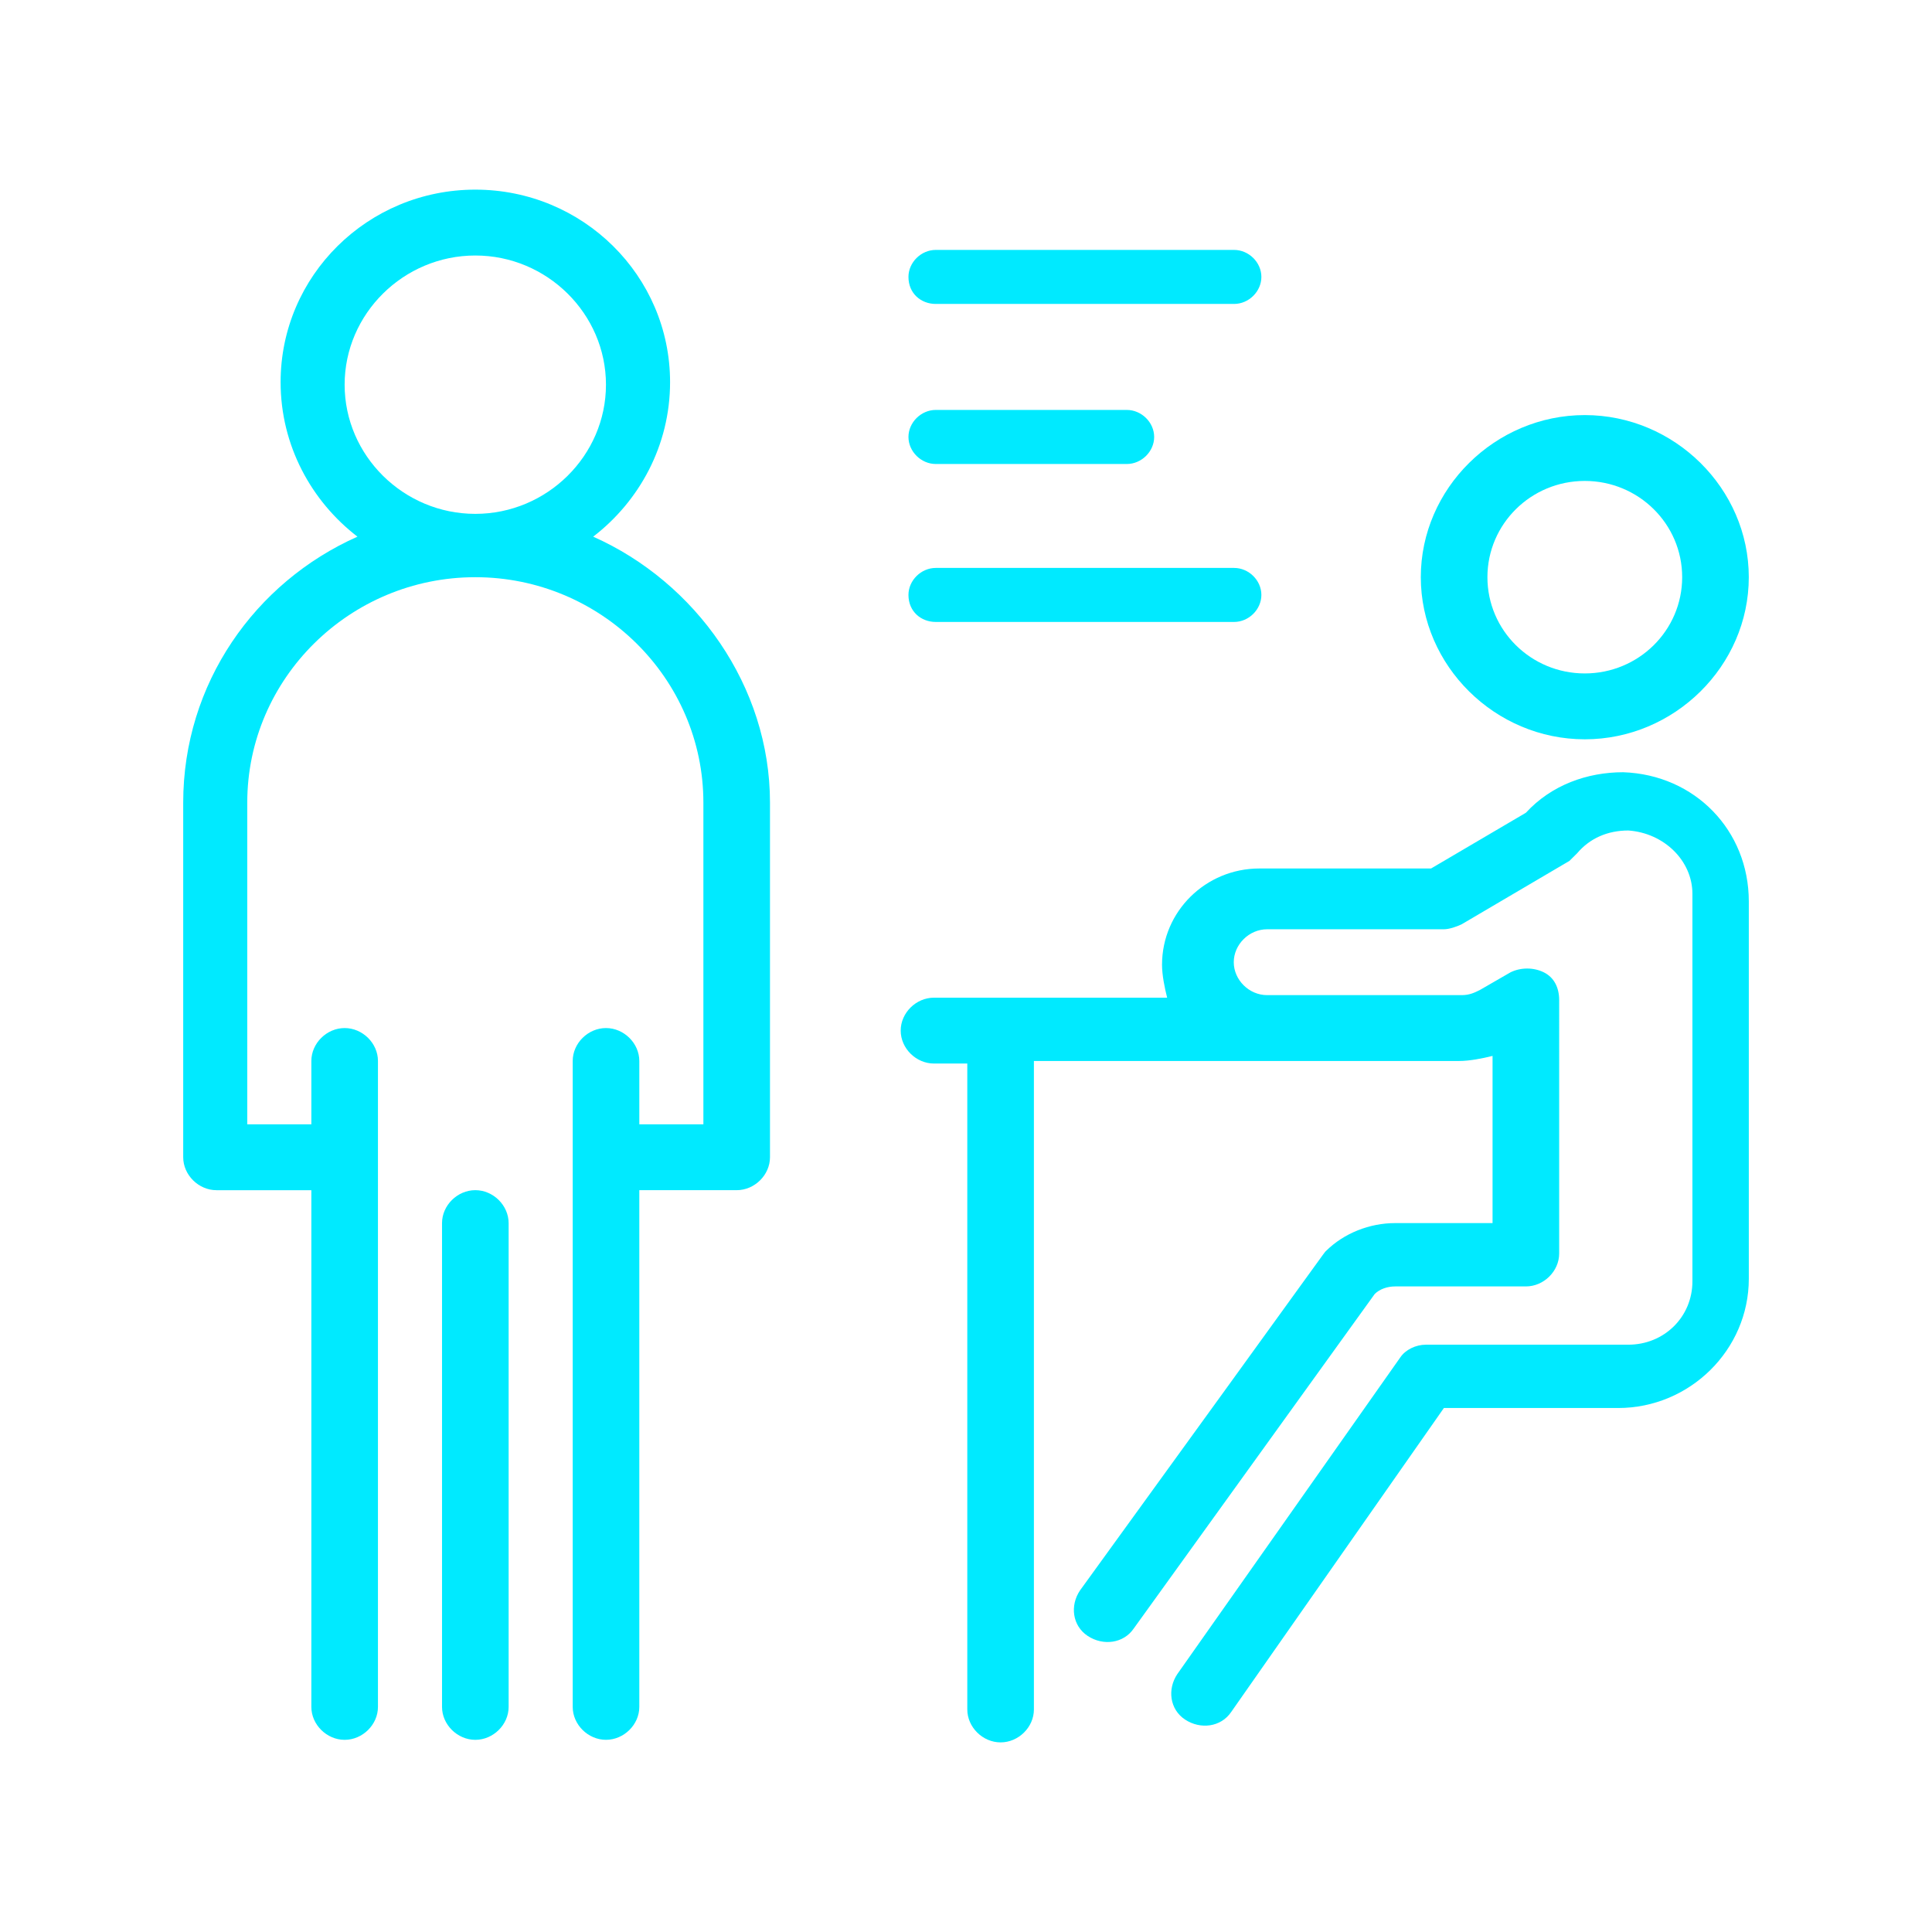 <?xml version="1.0" encoding="utf-8"?>
<!-- Generator: Adobe Illustrator 16.0.0, SVG Export Plug-In . SVG Version: 6.00 Build 0)  -->
<!DOCTYPE svg PUBLIC "-//W3C//DTD SVG 1.1//EN" "http://www.w3.org/Graphics/SVG/1.1/DTD/svg11.dtd">
<svg version="1.1" id="圖層_1" xmlns="http://www.w3.org/2000/svg" xmlns:xlink="http://www.w3.org/1999/xlink" x="0px" y="0px"
	 width="116px" height="116px" viewBox="0 0 116 116" enable-background="new 0 0 116 116" xml:space="preserve">
<g>
	<path fill="#00EAFF" d="M56.185,18.249h17.91c0.884,0,1.64-0.749,1.64-1.623c0-0.873-0.756-1.621-1.64-1.621h-17.91
		c-0.882,0-1.64,0.748-1.64,1.621C54.545,17.625,55.303,18.249,56.185,18.249"/>
	<path fill="#00EAFF" d="M56.185,27.859h11.471c0.884,0,1.642-0.75,1.642-1.623c0-0.873-0.758-1.623-1.642-1.623H56.185
		c-0.882,0-1.64,0.75-1.64,1.623C54.545,27.109,55.303,27.859,56.185,27.859"/>
	<path fill="#00EAFF" d="M56.185,37.343h17.91c0.884,0,1.64-0.749,1.64-1.623c0-0.874-0.756-1.621-1.64-1.621h-17.91
		c-0.882,0-1.64,0.748-1.64,1.621C54.545,36.719,55.303,37.343,56.185,37.343"/>
	<path fill="#00EAFF" d="M35.616,32.222c2.769-2.129,4.616-5.475,4.616-9.277c0-6.387-5.232-11.559-11.693-11.559
		c-6.46,0-11.691,5.171-11.691,11.559c0,3.802,1.846,7.148,4.614,9.277C15.309,34.959,11,41.043,11,48.191v21.291
		c0,1.065,0.923,1.979,2,1.979h5.694v31.024c0,1.064,0.922,1.977,1.999,1.977s2-0.912,2-1.977V63.703c0-1.065-0.923-1.977-2-1.977
		s-1.999,0.911-1.999,1.977v3.802h-3.848V48.191c0-7.452,6.154-13.535,13.693-13.535c7.538,0,13.693,6.083,13.693,13.535v19.314
		h-3.847v-3.802c0-1.065-0.924-1.977-2.001-1.977c-1.077,0-1.998,0.911-1.998,1.977v38.781c0,1.064,0.921,1.977,1.998,1.977
		c1.077,0,2.001-0.912,2.001-1.977V71.46h5.846c1.077,0,2-0.913,2-1.979V48.191C46.231,41.195,41.769,34.959,35.616,32.222
		 M20.692,23.097c0-4.258,3.539-7.756,7.846-7.756c4.309,0,7.845,3.499,7.845,7.756c0,4.258-3.537,7.756-7.845,7.756
		C24.231,30.854,20.692,27.355,20.692,23.097"/>
	<path fill="#00EAFF" d="M28.539,71.459c-1.077,0-1.999,0.913-1.999,1.978v29.048c0,1.064,0.922,1.977,1.999,1.977s2-0.912,2-1.977
		V73.437C30.538,72.372,29.615,71.459,28.539,71.459"/>
	<path fill="#00EAFF" d="M97.461,46.366L97.461,46.366c-2.153,0-4.307,0.76-5.846,2.434l-5.692,3.345H75.615
		c-3.231,0-5.845,2.586-5.845,5.78c0,0.608,0.152,1.368,0.307,1.977h-14c-1.077,0-1.998,0.911-1.998,1.977
		c0,1.064,0.921,1.977,1.998,1.977h2.001v38.781c0,1.064,0.922,1.978,2,1.978c1.076,0,1.999-0.913,1.999-1.978V63.703h25.539
		c0.614,0,1.386-0.151,1.999-0.305v10.038H83.77c-1.539,0-3.077,0.607-4.154,1.673c-0.154,0.151,0.77-1.065-14.769,20.38
		c-0.616,0.911-0.462,2.128,0.462,2.736c0.922,0.607,2.153,0.456,2.769-0.456l14.461-20.074c0.308-0.305,0.77-0.456,1.231-0.456
		h7.846c1.077,0,1.999-0.914,1.999-1.979V60.053c0-0.76-0.307-1.368-0.922-1.673c-0.615-0.304-1.384-0.304-2.001,0l-1.846,1.065
		c-0.308,0.152-0.615,0.304-1.077,0.304H76.077c-1.078,0-2-0.912-2-1.977s0.922-1.977,2-1.977h10.615
		c0.308,0,0.77-0.152,1.076-0.304l6.463-3.802c0.152-0.152,0.307-0.304,0.461-0.456c0.77-0.913,1.847-1.369,3.076-1.369
		c2.155,0.152,3.847,1.825,3.847,3.802v23.269c0,2.128-1.691,3.802-3.847,3.802H85.615c-0.614,0-1.231,0.305-1.538,0.761
		l-13.385,19.01c-0.615,0.912-0.462,2.129,0.462,2.737c0.922,0.609,2.153,0.456,2.769-0.456l12.77-18.25h10.461
		c4.308,0,7.847-3.497,7.847-7.757V54.122C105,49.863,101.77,46.518,97.461,46.366"/>
	<path fill="#00EAFF" d="M95.153,44.389c5.385,0,9.847-4.411,9.847-9.734c0-5.323-4.462-9.733-9.847-9.733
		c-5.384,0-9.846,4.41-9.846,9.733C85.308,39.978,89.77,44.389,95.153,44.389 M95.153,28.876c3.231,0,5.847,2.585,5.847,5.779
		c0,3.194-2.615,5.779-5.847,5.779c-3.23,0-5.846-2.585-5.846-5.779C89.308,31.462,91.923,28.876,95.153,28.876"/>
</g>
</svg>
